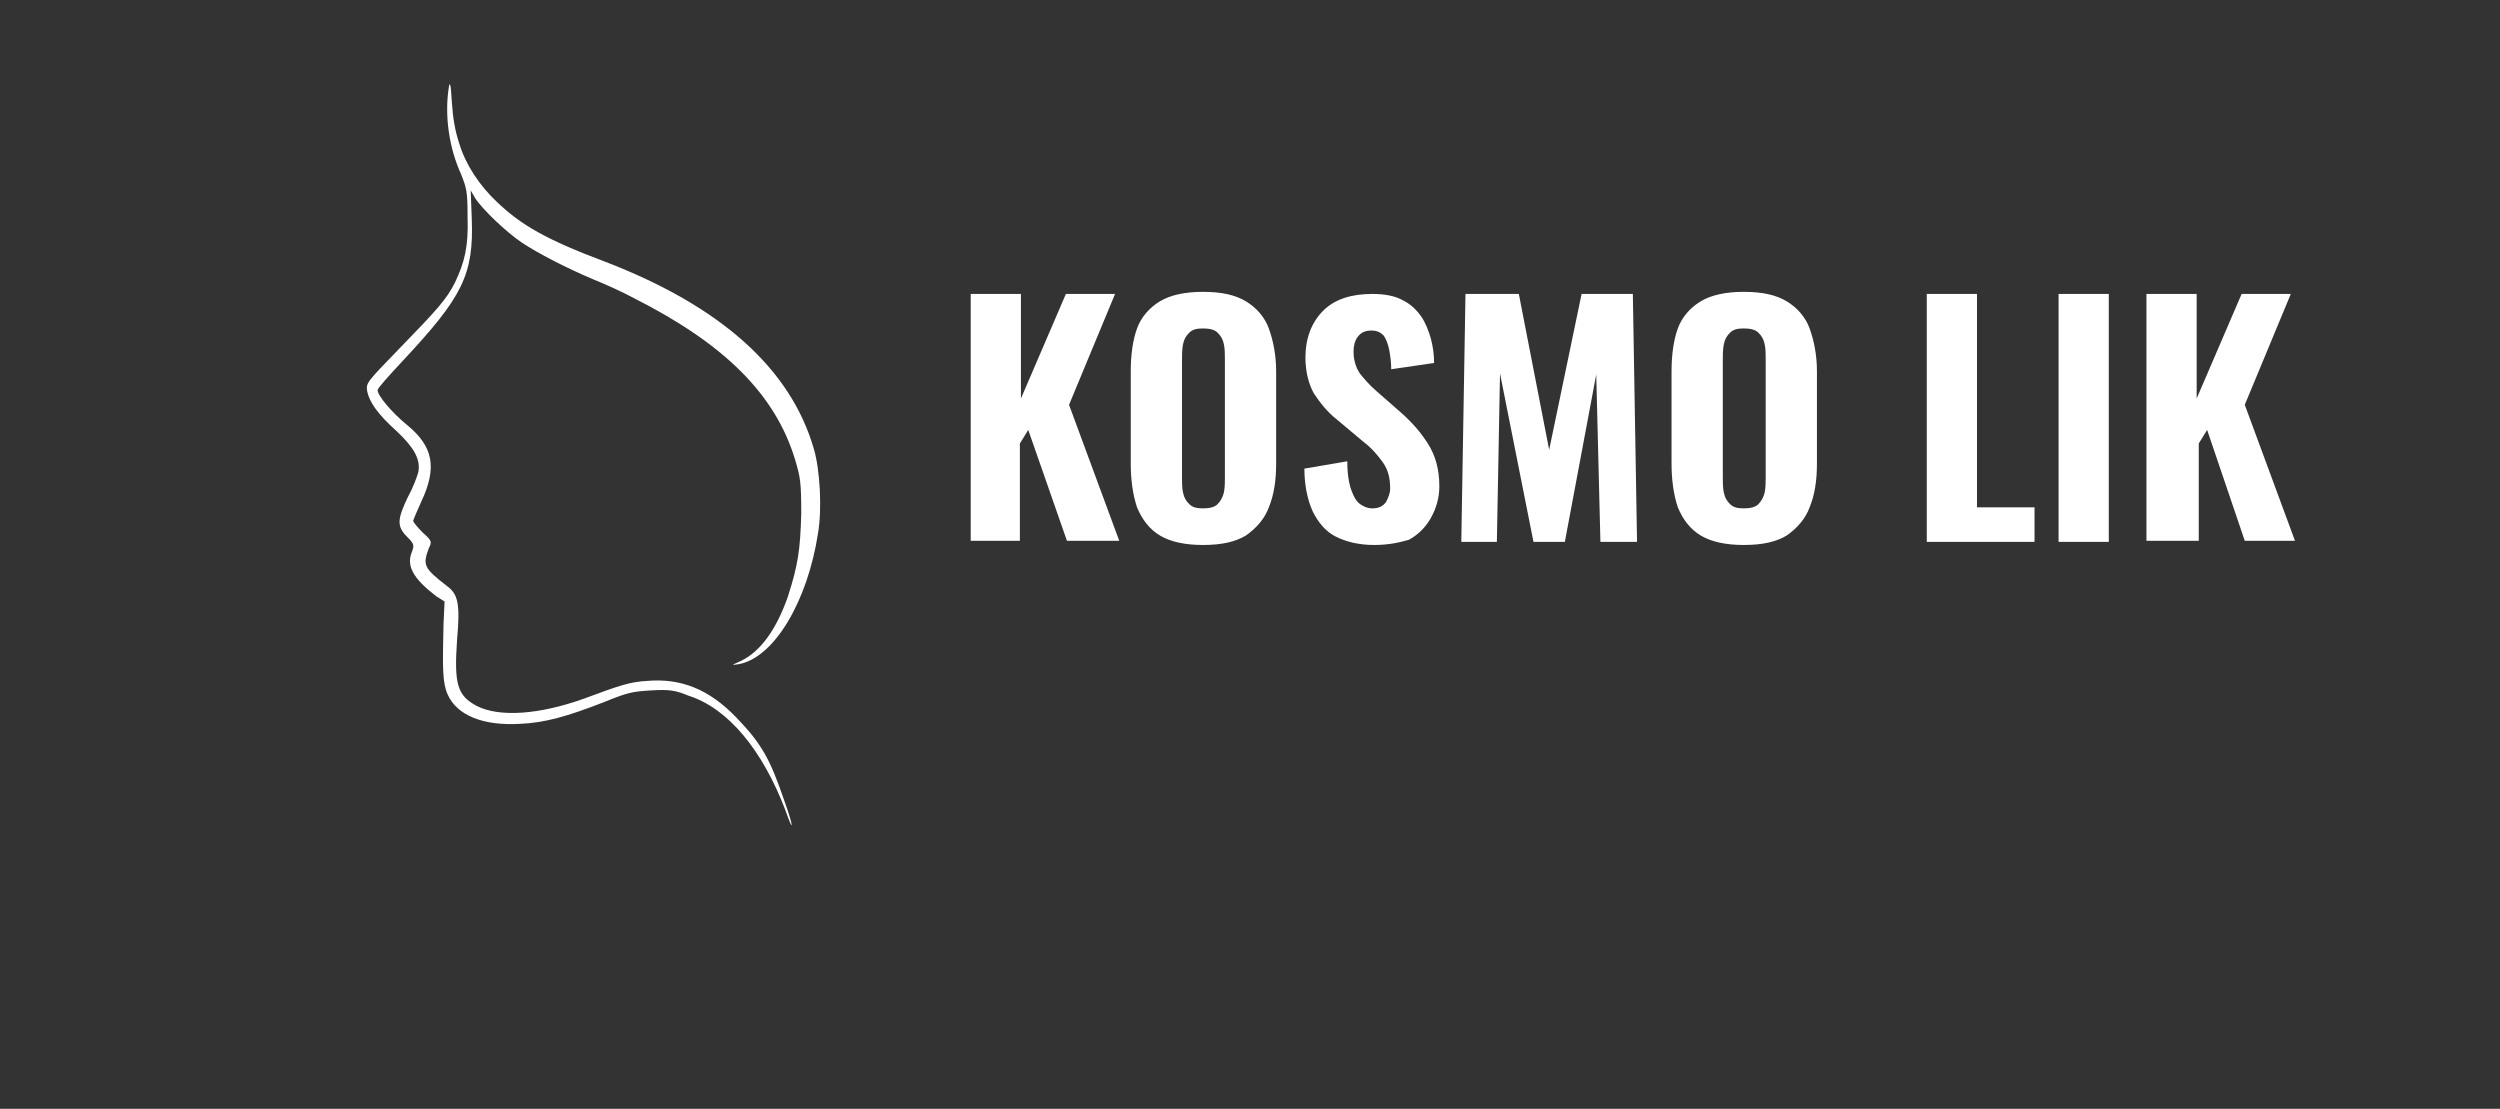 <?xml version="1.0" encoding="UTF-8"?> <svg xmlns="http://www.w3.org/2000/svg" xmlns:xlink="http://www.w3.org/1999/xlink" version="1.1" id="Слой_1" x="0px" y="0px" viewBox="0 0 239 106" style="enable-background:new 0 0 239 106;" xml:space="preserve"><rect x="0" y="0" width="239" height="106" fill="#333333" stroke="none"/> <style type="text/css"> .st0{fill:#FFFFFF;} </style> <path class="st0" d="M92.8,51.8V28.1h4.8v10l4.3-10h4.7l-4.4,10.6l4.8,13H102l-3.7-10.6l-0.8,1.3v9.3H92.8z M115,52.1 c-1.7,0-3.1-0.3-4.1-0.9c-1-0.6-1.7-1.5-2.2-2.7c-0.4-1.2-0.6-2.6-0.6-4.2v-8.8c0-1.6,0.2-3,0.6-4.1c0.4-1.1,1.2-2,2.2-2.6 c1-0.6,2.4-0.9,4.1-0.9c1.8,0,3.1,0.3,4.1,0.9c1,0.6,1.8,1.5,2.2,2.6c0.4,1.1,0.7,2.5,0.7,4.1v8.8c0,1.6-0.2,3-0.7,4.2 c-0.4,1.1-1.2,2-2.2,2.7C118.1,51.8,116.8,52.1,115,52.1z M115,48.6c0.6,0,1.1-0.1,1.4-0.4c0.3-0.3,0.5-0.7,0.6-1.1 c0.1-0.5,0.1-1,0.1-1.5V34.4c0-0.5,0-1.1-0.1-1.5c-0.1-0.5-0.3-0.8-0.6-1.1c-0.3-0.3-0.8-0.4-1.4-0.4c-0.6,0-1,0.1-1.3,0.4 c-0.3,0.3-0.5,0.6-0.6,1.1c-0.1,0.5-0.1,1-0.1,1.5v11.2c0,0.5,0,1.1,0.1,1.5c0.1,0.5,0.3,0.8,0.6,1.1C114,48.5,114.4,48.6,115,48.6z M131.4,52.1c-1.5,0-2.7-0.3-3.7-0.8c-1-0.5-1.7-1.4-2.2-2.4c-0.5-1.1-0.8-2.5-0.8-4.1l4.1-0.7c0,1,0.1,1.8,0.3,2.5 c0.2,0.6,0.4,1.1,0.8,1.5c0.4,0.3,0.8,0.5,1.3,0.5c0.6,0,1-0.2,1.3-0.6c0.2-0.4,0.4-0.8,0.4-1.3c0-1-0.2-1.8-0.7-2.5 c-0.5-0.7-1.1-1.4-1.9-2l-2.5-2.1c-0.9-0.7-1.6-1.6-2.2-2.5c-0.5-0.9-0.8-2.1-0.8-3.4c0-1.9,0.6-3.4,1.7-4.5 c1.1-1.1,2.7-1.6,4.7-1.6c1.2,0,2.2,0.2,2.9,0.6c0.8,0.4,1.3,0.9,1.8,1.6c0.4,0.6,0.7,1.4,0.9,2.1c0.2,0.8,0.3,1.5,0.3,2.3l-4.1,0.6 c0-0.7-0.1-1.4-0.2-1.9c-0.1-0.5-0.3-1-0.5-1.3c-0.3-0.3-0.6-0.5-1.2-0.5c-0.6,0-1,0.2-1.3,0.6c-0.3,0.4-0.4,0.9-0.4,1.4 c0,0.8,0.2,1.5,0.6,2.1c0.4,0.5,0.9,1.1,1.6,1.7l2.4,2.1c1,0.9,1.8,1.8,2.5,2.9c0.7,1.1,1.1,2.4,1.1,4.1c0,1.1-0.3,2.1-0.8,3 c-0.5,0.9-1.2,1.6-2.1,2.1C133.7,51.9,132.6,52.1,131.4,52.1z M139.7,51.8l0.4-23.7h5.1l2.9,14.9l3.1-14.9h4.9l0.4,23.7h-3.5 l-0.4-16l-3,16h-3l-3.2-16.1l-0.3,16.1H139.7z M166.7,52.1c-1.7,0-3.1-0.3-4.1-0.9c-1-0.6-1.7-1.5-2.2-2.7c-0.4-1.2-0.6-2.6-0.6-4.2 v-8.8c0-1.6,0.2-3,0.6-4.1c0.4-1.1,1.2-2,2.2-2.6c1-0.6,2.4-0.9,4.1-0.9c1.8,0,3.1,0.3,4.1,0.9c1,0.6,1.8,1.5,2.2,2.6 c0.4,1.1,0.7,2.5,0.7,4.1v8.8c0,1.6-0.2,3-0.7,4.2c-0.4,1.1-1.2,2-2.2,2.7C169.8,51.8,168.5,52.1,166.7,52.1z M166.7,48.6 c0.6,0,1.1-0.1,1.4-0.4c0.3-0.3,0.5-0.7,0.6-1.1c0.1-0.5,0.1-1,0.1-1.5V34.4c0-0.5,0-1.1-0.1-1.5c-0.1-0.5-0.3-0.8-0.6-1.1 c-0.3-0.3-0.8-0.4-1.4-0.4c-0.6,0-1,0.1-1.3,0.4c-0.3,0.3-0.5,0.6-0.6,1.1c-0.1,0.5-0.1,1-0.1,1.5v11.2c0,0.5,0,1.1,0.1,1.5 c0.1,0.5,0.3,0.8,0.6,1.1C165.7,48.5,166.1,48.6,166.7,48.6z M184.2,51.8V28.1h4.8v20.4h5.5v3.3H184.2z M196.8,51.8V28.1h4.8v23.7 H196.8z M205.2,51.8V28.1h4.8v10l4.3-10h4.7l-4.4,10.6l4.8,13h-4.8l-3.6-10.6l-0.8,1.3v9.3H205.2z"></path> <path class="st0" d="M43.9,13.7c0.6,2,1.9,4,3.6,5.6c2.3,2.2,4.7,3.6,10.3,5.7c11.2,4.3,17.8,10.3,20,17.9c0.6,2,0.8,5.8,0.4,8.1 c-1,6.5-4.2,11.9-7.6,12.5c-0.7,0.1-0.7,0.1,0.2-0.3c1.9-0.9,3.4-3,4.5-6.1c1-3.1,1.2-4.5,1.3-8c0-3.1-0.1-3.5-0.6-5.2 c-1.9-6.2-6.7-11-15.4-15.4c-1.1-0.6-2.9-1.4-3.9-1.8c-2.6-1.1-5.3-2.5-6.8-3.5c-1.5-1-3.9-3.3-4.5-4.3l-0.4-0.7l0.1,2.7 c0.2,5.4-0.9,7.5-6.6,13.6c-1.3,1.4-2.4,2.6-2.4,2.8c0,0.5,1.3,2.1,2.9,3.4c2.4,2,2.8,4,1.3,7.2c-0.4,0.9-0.8,1.8-0.8,1.9 c0,0.1,0.4,0.6,0.9,1.1c0.9,0.8,0.9,0.9,0.6,1.5c-0.6,1.6-0.5,1.9,1.7,3.6c1.1,0.8,1.3,1.7,1,5.1c-0.3,4.3,0,5.4,1.9,6.4 c2.2,1.1,6,0.8,10.2-0.7c3.5-1.3,4.4-1.6,6-1.7c3.3-0.3,6,0.8,8.6,3.5c2.4,2.5,3.2,3.9,4.6,8c0.9,2.5,0.9,3.2,0.1,0.9 c-2.2-5.8-5.5-9.8-9.3-11C64.6,66,64,65.9,62.3,66c-1.8,0.1-2.3,0.2-4.5,1.1c-3.6,1.4-5.7,2-8.1,2.1c-3.5,0.2-6-0.8-6.9-2.8 c-0.5-1.1-0.5-2.5-0.4-6.7l0.1-2.2L41.7,57c-2.2-1.7-2.9-2.9-2.3-4.3c0.2-0.6,0.2-0.7-0.5-1.4c-1-1-0.9-1.7,0.1-3.8 c0.5-0.9,0.9-2,1-2.4c0.2-1.2-0.4-2.3-2.1-3.9c-1.8-1.6-2.6-2.8-2.8-3.8c-0.1-0.8-0.1-0.8,3.1-4.1c3.6-3.7,4.5-4.7,5.3-6.3 c0.9-1.9,1.3-3.4,1.2-6.3c0-2.4-0.1-2.7-0.6-4c-1.2-2.6-1.6-5.7-1.2-8.3C43,7.7,43.1,8,43.2,9.8C43.3,11.3,43.5,12.5,43.9,13.7z"></path> </svg> 